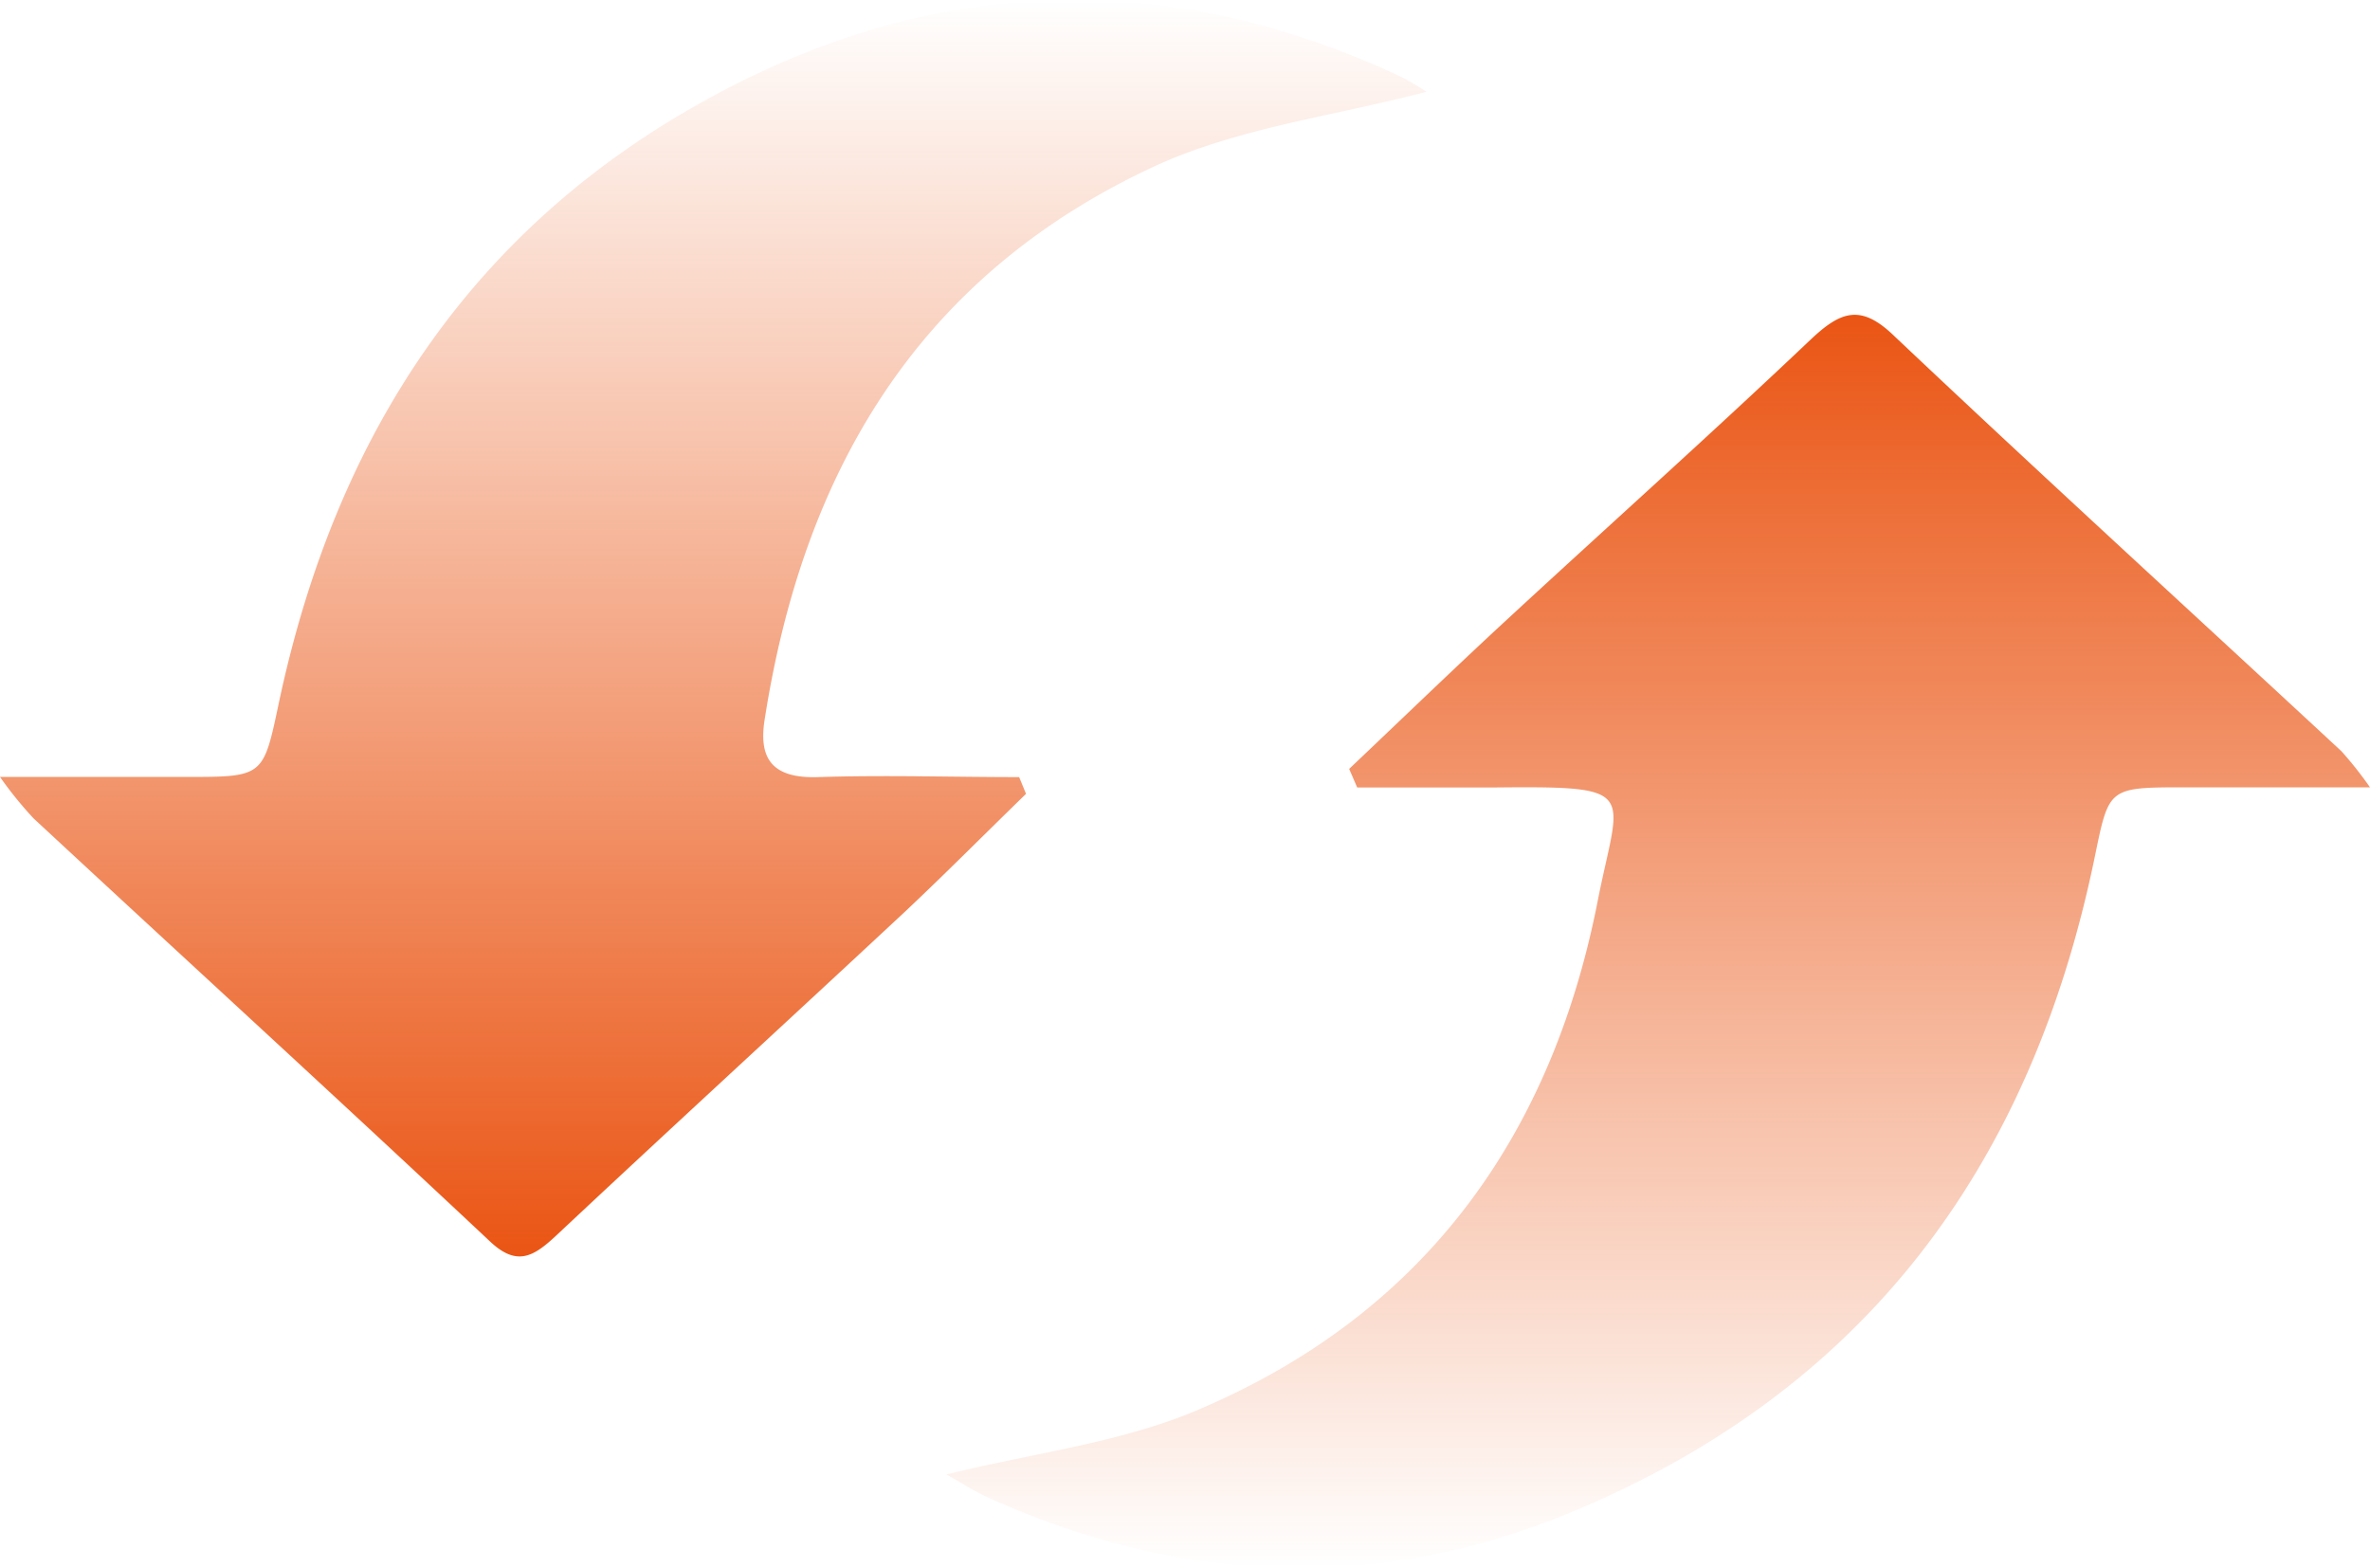 <svg xmlns="http://www.w3.org/2000/svg" xmlns:xlink="http://www.w3.org/1999/xlink" viewBox="0 0 141.48 93.58"><defs><style>.cls-1{fill:url(#名称未設定グラデーション_69);}.cls-2{fill:url(#名称未設定グラデーション_69-2);}</style><linearGradient id="名称未設定グラデーション_69" x1="42.58" y1="75" x2="42.58" gradientUnits="userSpaceOnUse"><stop offset="0" stop-color="#ea5514"/><stop offset="1" stop-color="#ea5514" stop-opacity="0"/></linearGradient><linearGradient id="名称未設定グラデーション_69-2" x1="98.99" y1="18.79" x2="98.99" y2="93.58" xlink:href="#名称未設定グラデーション_69"/></defs><g id="レイヤー_2" data-name="レイヤー 2"><g id="レイヤー_1-2" data-name="レイヤー 1"><path class="cls-1" d="M85.15,5.48C79.72,6.91,74,7.61,69,9.89,54.56,16.55,47.89,28.49,45.64,43c-.36,2.33.5,3.48,3.2,3.39,4-.13,8,0,12,0l.41,1c-2.4,2.33-4.75,4.7-7.19,7-6.94,6.47-13.94,12.88-20.85,19.36-1.36,1.27-2.36,1.89-4,.32-9-8.45-18.14-16.8-27.2-25.21A22.92,22.92,0,0,1,0,46.38H11.07c4.67,0,4.64,0,5.57-4.39C20.06,25.85,28.4,12.81,44.11,4.93c12.94-6.48,26.24-6.54,39.46-.38A13.84,13.84,0,0,1,85.15,5.48Z"/><path class="cls-2" d="M80.54,45.9c3.07-2.91,6.1-5.84,9.2-8.71,6.11-5.65,12.31-11.19,18.34-16.91,1.8-1.7,3-2.16,5-.22,8.82,8.34,17.8,16.53,26.7,24.79A22.86,22.86,0,0,1,141.48,47h-11c-4.68,0-4.57,0-5.45,4.25C121.38,68.86,112,82.58,94.23,90.09c-11.73,5-23.65,4.56-35.3-.72-.93-.43-1.79-1-2.43-1.35,5.16-1.29,10.61-1.9,15.34-4C85.43,78.15,92.7,67.38,95.37,53.82c1.31-6.69,2.66-6.9-6.28-6.81-2.69,0-5.38,0-8.07,0Z"/></g></g></svg>